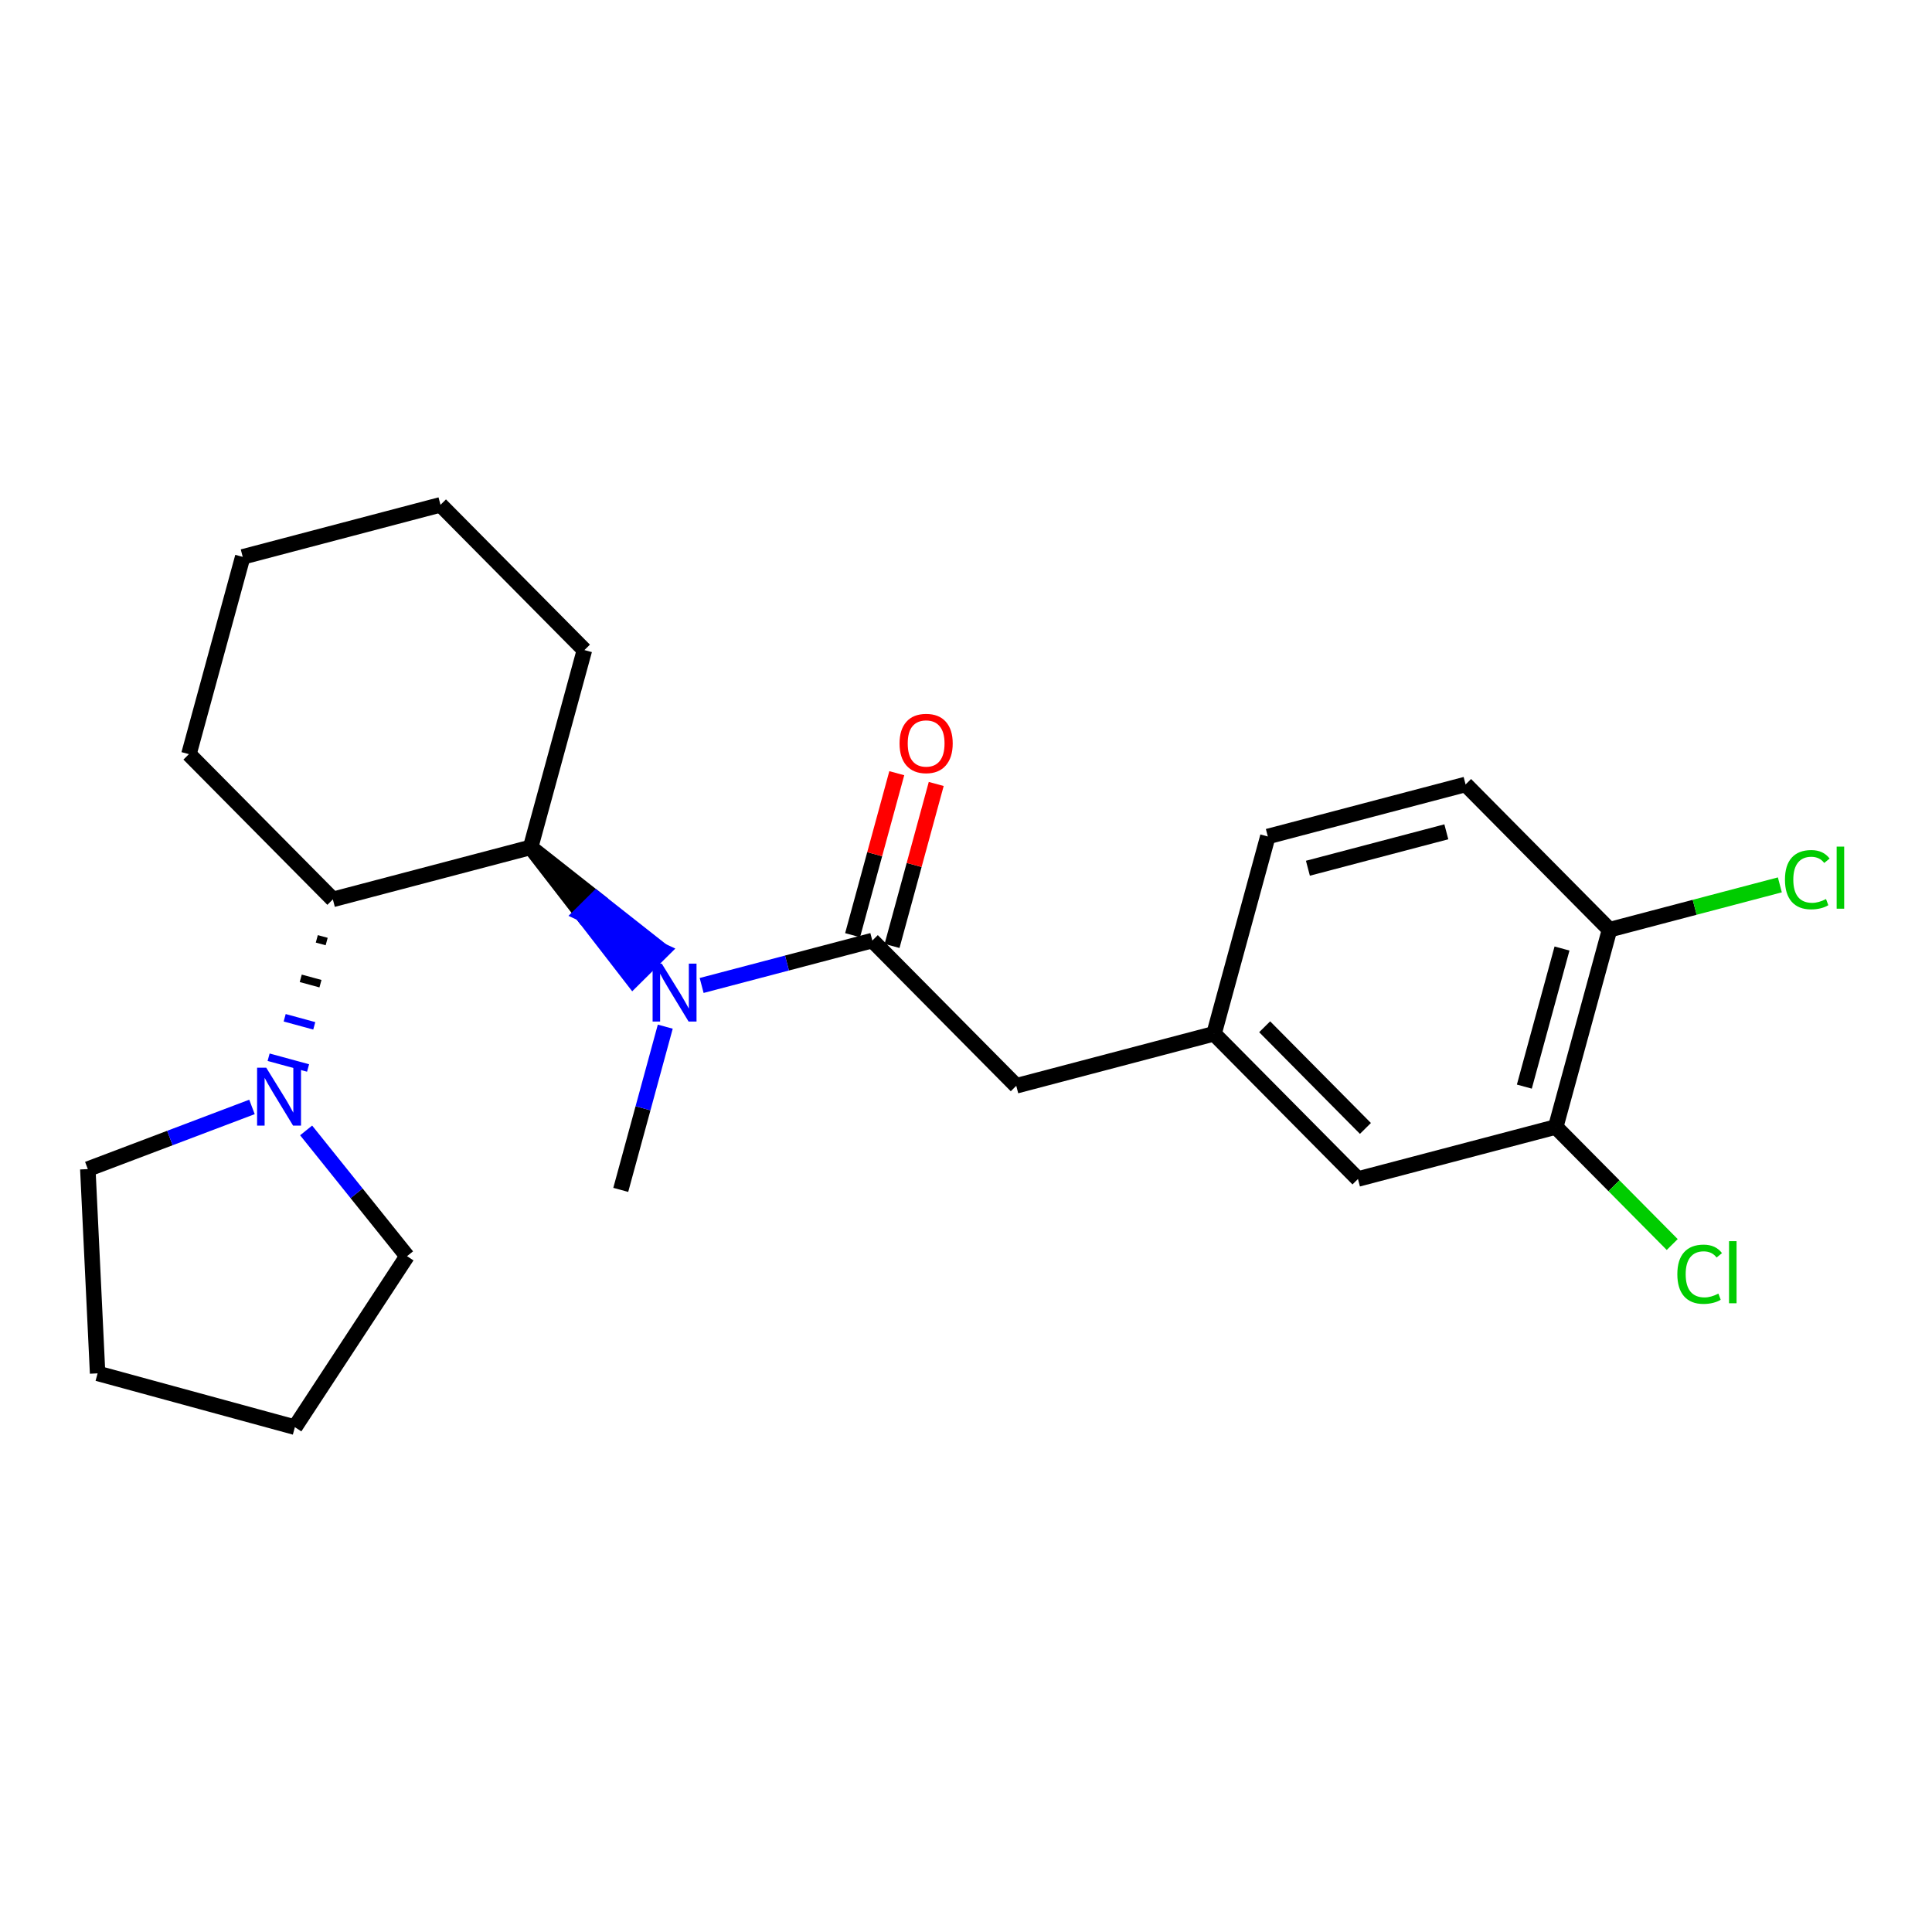<?xml version='1.0' encoding='iso-8859-1'?>
<svg version='1.1' baseProfile='full'
              xmlns='http://www.w3.org/2000/svg'
                      xmlns:rdkit='http://www.rdkit.org/xml'
                      xmlns:xlink='http://www.w3.org/1999/xlink'
                  xml:space='preserve'
width='250px' height='250px' viewBox='0 0 250 250'>
<!-- END OF HEADER -->
<rect style='opacity:1.0;fill:#FFFFFF;stroke:none' width='250' height='250' x='0' y='0'> </rect>
<path class='bond-0 atom-0 atom-21' d='M 80.325,153.97 L 83.206,143.41' style='fill:none;fill-rule:evenodd;stroke:#000000;stroke-width:2.0px;stroke-linecap:butt;stroke-linejoin:miter;stroke-opacity:1' />
<path class='bond-0 atom-0 atom-21' d='M 83.206,143.41 L 86.086,132.85' style='fill:none;fill-rule:evenodd;stroke:#0000FF;stroke-width:2.0px;stroke-linecap:butt;stroke-linejoin:miter;stroke-opacity:1' />
<path class='bond-1 atom-1 atom-2' d='M 56.999,65.325 L 31.409,72.059' style='fill:none;fill-rule:evenodd;stroke:#000000;stroke-width:2.0px;stroke-linecap:butt;stroke-linejoin:miter;stroke-opacity:1' />
<path class='bond-2 atom-1 atom-5' d='M 56.999,65.325 L 75.625,84.12' style='fill:none;fill-rule:evenodd;stroke:#000000;stroke-width:2.0px;stroke-linecap:butt;stroke-linejoin:miter;stroke-opacity:1' />
<path class='bond-3 atom-2 atom-6' d='M 31.409,72.059 L 24.446,97.587' style='fill:none;fill-rule:evenodd;stroke:#000000;stroke-width:2.0px;stroke-linecap:butt;stroke-linejoin:miter;stroke-opacity:1' />
<path class='bond-4 atom-3 atom-4' d='M 38.158,184.675 L 12.63,177.712' style='fill:none;fill-rule:evenodd;stroke:#000000;stroke-width:2.0px;stroke-linecap:butt;stroke-linejoin:miter;stroke-opacity:1' />
<path class='bond-5 atom-3 atom-9' d='M 38.158,184.675 L 52.669,162.548' style='fill:none;fill-rule:evenodd;stroke:#000000;stroke-width:2.0px;stroke-linecap:butt;stroke-linejoin:miter;stroke-opacity:1' />
<path class='bond-6 atom-4 atom-10' d='M 12.63,177.712 L 11.364,151.281' style='fill:none;fill-rule:evenodd;stroke:#000000;stroke-width:2.0px;stroke-linecap:butt;stroke-linejoin:miter;stroke-opacity:1' />
<path class='bond-7 atom-5 atom-16' d='M 75.625,84.12 L 68.662,109.648' style='fill:none;fill-rule:evenodd;stroke:#000000;stroke-width:2.0px;stroke-linecap:butt;stroke-linejoin:miter;stroke-opacity:1' />
<path class='bond-8 atom-6 atom-17' d='M 24.446,97.587 L 43.072,116.381' style='fill:none;fill-rule:evenodd;stroke:#000000;stroke-width:2.0px;stroke-linecap:butt;stroke-linejoin:miter;stroke-opacity:1' />
<path class='bond-9 atom-7 atom-8' d='M 164.057,108.241 L 189.647,101.507' style='fill:none;fill-rule:evenodd;stroke:#000000;stroke-width:2.0px;stroke-linecap:butt;stroke-linejoin:miter;stroke-opacity:1' />
<path class='bond-9 atom-7 atom-8' d='M 169.242,112.349 L 187.155,107.635' style='fill:none;fill-rule:evenodd;stroke:#000000;stroke-width:2.0px;stroke-linecap:butt;stroke-linejoin:miter;stroke-opacity:1' />
<path class='bond-10 atom-7 atom-13' d='M 164.057,108.241 L 157.094,133.769' style='fill:none;fill-rule:evenodd;stroke:#000000;stroke-width:2.0px;stroke-linecap:butt;stroke-linejoin:miter;stroke-opacity:1' />
<path class='bond-11 atom-8 atom-14' d='M 189.647,101.507 L 208.273,120.302' style='fill:none;fill-rule:evenodd;stroke:#000000;stroke-width:2.0px;stroke-linecap:butt;stroke-linejoin:miter;stroke-opacity:1' />
<path class='bond-12 atom-9 atom-22' d='M 52.669,162.548 L 46.141,154.412' style='fill:none;fill-rule:evenodd;stroke:#000000;stroke-width:2.0px;stroke-linecap:butt;stroke-linejoin:miter;stroke-opacity:1' />
<path class='bond-12 atom-9 atom-22' d='M 46.141,154.412 L 39.613,146.276' style='fill:none;fill-rule:evenodd;stroke:#0000FF;stroke-width:2.0px;stroke-linecap:butt;stroke-linejoin:miter;stroke-opacity:1' />
<path class='bond-13 atom-10 atom-22' d='M 11.364,151.281 L 21.985,147.259' style='fill:none;fill-rule:evenodd;stroke:#000000;stroke-width:2.0px;stroke-linecap:butt;stroke-linejoin:miter;stroke-opacity:1' />
<path class='bond-13 atom-10 atom-22' d='M 21.985,147.259 L 32.606,143.236' style='fill:none;fill-rule:evenodd;stroke:#0000FF;stroke-width:2.0px;stroke-linecap:butt;stroke-linejoin:miter;stroke-opacity:1' />
<path class='bond-14 atom-11 atom-13' d='M 175.72,152.563 L 157.094,133.769' style='fill:none;fill-rule:evenodd;stroke:#000000;stroke-width:2.0px;stroke-linecap:butt;stroke-linejoin:miter;stroke-opacity:1' />
<path class='bond-14 atom-11 atom-13' d='M 176.685,146.019 L 163.647,132.863' style='fill:none;fill-rule:evenodd;stroke:#000000;stroke-width:2.0px;stroke-linecap:butt;stroke-linejoin:miter;stroke-opacity:1' />
<path class='bond-15 atom-11 atom-15' d='M 175.72,152.563 L 201.31,145.83' style='fill:none;fill-rule:evenodd;stroke:#000000;stroke-width:2.0px;stroke-linecap:butt;stroke-linejoin:miter;stroke-opacity:1' />
<path class='bond-16 atom-12 atom-13' d='M 131.504,140.503 L 157.094,133.769' style='fill:none;fill-rule:evenodd;stroke:#000000;stroke-width:2.0px;stroke-linecap:butt;stroke-linejoin:miter;stroke-opacity:1' />
<path class='bond-17 atom-12 atom-18' d='M 131.504,140.503 L 112.878,121.708' style='fill:none;fill-rule:evenodd;stroke:#000000;stroke-width:2.0px;stroke-linecap:butt;stroke-linejoin:miter;stroke-opacity:1' />
<path class='bond-18 atom-14 atom-15' d='M 208.273,120.302 L 201.31,145.83' style='fill:none;fill-rule:evenodd;stroke:#000000;stroke-width:2.0px;stroke-linecap:butt;stroke-linejoin:miter;stroke-opacity:1' />
<path class='bond-18 atom-14 atom-15' d='M 202.123,122.738 L 197.249,140.608' style='fill:none;fill-rule:evenodd;stroke:#000000;stroke-width:2.0px;stroke-linecap:butt;stroke-linejoin:miter;stroke-opacity:1' />
<path class='bond-19 atom-14 atom-19' d='M 208.273,120.302 L 219.293,117.402' style='fill:none;fill-rule:evenodd;stroke:#000000;stroke-width:2.0px;stroke-linecap:butt;stroke-linejoin:miter;stroke-opacity:1' />
<path class='bond-19 atom-14 atom-19' d='M 219.293,117.402 L 230.312,114.502' style='fill:none;fill-rule:evenodd;stroke:#00CC00;stroke-width:2.0px;stroke-linecap:butt;stroke-linejoin:miter;stroke-opacity:1' />
<path class='bond-20 atom-15 atom-20' d='M 201.31,145.83 L 208.848,153.435' style='fill:none;fill-rule:evenodd;stroke:#000000;stroke-width:2.0px;stroke-linecap:butt;stroke-linejoin:miter;stroke-opacity:1' />
<path class='bond-20 atom-15 atom-20' d='M 208.848,153.435 L 216.385,161.041' style='fill:none;fill-rule:evenodd;stroke:#00CC00;stroke-width:2.0px;stroke-linecap:butt;stroke-linejoin:miter;stroke-opacity:1' />
<path class='bond-21 atom-16 atom-17' d='M 68.662,109.648 L 43.072,116.381' style='fill:none;fill-rule:evenodd;stroke:#000000;stroke-width:2.0px;stroke-linecap:butt;stroke-linejoin:miter;stroke-opacity:1' />
<path class='bond-22 atom-16 atom-21' d='M 68.662,109.648 L 75.284,118.209 L 77.163,116.346 Z' style='fill:#000000;fill-rule:evenodd;fill-opacity:1;stroke:#000000;stroke-width:2.0px;stroke-linecap:butt;stroke-linejoin:miter;stroke-opacity:1;' />
<path class='bond-22 atom-16 atom-21' d='M 75.284,118.209 L 85.665,123.044 L 81.906,126.77 Z' style='fill:#0000FF;fill-rule:evenodd;fill-opacity:1;stroke:#0000FF;stroke-width:2.0px;stroke-linecap:butt;stroke-linejoin:miter;stroke-opacity:1;' />
<path class='bond-22 atom-16 atom-21' d='M 75.284,118.209 L 77.163,116.346 L 85.665,123.044 Z' style='fill:#0000FF;fill-rule:evenodd;fill-opacity:1;stroke:#0000FF;stroke-width:2.0px;stroke-linecap:butt;stroke-linejoin:miter;stroke-opacity:1;' />
<path class='bond-23 atom-17 atom-22' d='M 40.994,121.487 L 42.27,121.835' style='fill:none;fill-rule:evenodd;stroke:#000000;stroke-width:1.0px;stroke-linecap:butt;stroke-linejoin:miter;stroke-opacity:1' />
<path class='bond-23 atom-17 atom-22' d='M 38.916,126.593 L 41.468,127.289' style='fill:none;fill-rule:evenodd;stroke:#000000;stroke-width:1.0px;stroke-linecap:butt;stroke-linejoin:miter;stroke-opacity:1' />
<path class='bond-23 atom-17 atom-22' d='M 36.837,131.699 L 40.666,132.743' style='fill:none;fill-rule:evenodd;stroke:#0000FF;stroke-width:1.0px;stroke-linecap:butt;stroke-linejoin:miter;stroke-opacity:1' />
<path class='bond-23 atom-17 atom-22' d='M 34.759,136.805 L 39.864,138.197' style='fill:none;fill-rule:evenodd;stroke:#0000FF;stroke-width:1.0px;stroke-linecap:butt;stroke-linejoin:miter;stroke-opacity:1' />
<path class='bond-24 atom-18 atom-21' d='M 112.878,121.708 L 101.835,124.614' style='fill:none;fill-rule:evenodd;stroke:#000000;stroke-width:2.0px;stroke-linecap:butt;stroke-linejoin:miter;stroke-opacity:1' />
<path class='bond-24 atom-18 atom-21' d='M 101.835,124.614 L 90.792,127.52' style='fill:none;fill-rule:evenodd;stroke:#0000FF;stroke-width:2.0px;stroke-linecap:butt;stroke-linejoin:miter;stroke-opacity:1' />
<path class='bond-25 atom-18 atom-23' d='M 115.431,122.405 L 118.29,111.924' style='fill:none;fill-rule:evenodd;stroke:#000000;stroke-width:2.0px;stroke-linecap:butt;stroke-linejoin:miter;stroke-opacity:1' />
<path class='bond-25 atom-18 atom-23' d='M 118.29,111.924 L 121.148,101.444' style='fill:none;fill-rule:evenodd;stroke:#FF0000;stroke-width:2.0px;stroke-linecap:butt;stroke-linejoin:miter;stroke-opacity:1' />
<path class='bond-25 atom-18 atom-23' d='M 110.325,121.012 L 113.184,110.532' style='fill:none;fill-rule:evenodd;stroke:#000000;stroke-width:2.0px;stroke-linecap:butt;stroke-linejoin:miter;stroke-opacity:1' />
<path class='bond-25 atom-18 atom-23' d='M 113.184,110.532 L 116.043,100.051' style='fill:none;fill-rule:evenodd;stroke:#FF0000;stroke-width:2.0px;stroke-linecap:butt;stroke-linejoin:miter;stroke-opacity:1' />
<path  class='atom-19' d='M 230.973 113.827
Q 230.973 111.964, 231.841 110.991
Q 232.72 110.006, 234.381 110.006
Q 235.927 110.006, 236.752 111.097
L 236.054 111.668
Q 235.45 110.874, 234.381 110.874
Q 233.249 110.874, 232.646 111.636
Q 232.053 112.388, 232.053 113.827
Q 232.053 115.309, 232.667 116.071
Q 233.291 116.833, 234.498 116.833
Q 235.323 116.833, 236.287 116.336
L 236.583 117.13
Q 236.191 117.384, 235.599 117.532
Q 235.006 117.68, 234.35 117.68
Q 232.72 117.68, 231.841 116.685
Q 230.973 115.69, 230.973 113.827
' fill='#00CC00'/>
<path  class='atom-19' d='M 237.663 109.551
L 238.636 109.551
L 238.636 117.585
L 237.663 117.585
L 237.663 109.551
' fill='#00CC00'/>
<path  class='atom-20' d='M 217.047 164.883
Q 217.047 163.021, 217.915 162.047
Q 218.793 161.063, 220.455 161.063
Q 222 161.063, 222.826 162.153
L 222.127 162.724
Q 221.524 161.93, 220.455 161.93
Q 219.322 161.93, 218.719 162.693
Q 218.126 163.444, 218.126 164.883
Q 218.126 166.365, 218.74 167.127
Q 219.365 167.889, 220.571 167.889
Q 221.397 167.889, 222.36 167.392
L 222.657 168.186
Q 222.265 168.44, 221.672 168.588
Q 221.079 168.736, 220.423 168.736
Q 218.793 168.736, 217.915 167.741
Q 217.047 166.746, 217.047 164.883
' fill='#00CC00'/>
<path  class='atom-20' d='M 223.736 160.607
L 224.71 160.607
L 224.71 168.641
L 223.736 168.641
L 223.736 160.607
' fill='#00CC00'/>
<path  class='atom-21' d='M 85.632 124.695
L 88.088 128.664
Q 88.331 129.056, 88.723 129.765
Q 89.114 130.474, 89.135 130.517
L 89.135 124.695
L 90.13 124.695
L 90.13 132.189
L 89.104 132.189
L 86.468 127.849
Q 86.161 127.341, 85.833 126.759
Q 85.516 126.177, 85.42 125.997
L 85.42 132.189
L 84.447 132.189
L 84.447 124.695
L 85.632 124.695
' fill='#0000FF'/>
<path  class='atom-22' d='M 34.453 138.163
L 36.908 142.132
Q 37.152 142.523, 37.543 143.233
Q 37.935 143.942, 37.956 143.984
L 37.956 138.163
L 38.951 138.163
L 38.951 145.656
L 37.924 145.656
L 35.289 141.317
Q 34.982 140.809, 34.654 140.227
Q 34.336 139.644, 34.241 139.465
L 34.241 145.656
L 33.267 145.656
L 33.267 138.163
L 34.453 138.163
' fill='#0000FF'/>
<path  class='atom-23' d='M 116.401 96.201
Q 116.401 94.402, 117.29 93.397
Q 118.18 92.391, 119.841 92.391
Q 121.503 92.391, 122.392 93.397
Q 123.281 94.402, 123.281 96.201
Q 123.281 98.022, 122.382 99.059
Q 121.482 100.086, 119.841 100.086
Q 118.19 100.086, 117.29 99.059
Q 116.401 98.032, 116.401 96.201
M 119.841 99.239
Q 120.984 99.239, 121.598 98.477
Q 122.223 97.704, 122.223 96.201
Q 122.223 94.73, 121.598 93.989
Q 120.984 93.238, 119.841 93.238
Q 118.698 93.238, 118.074 93.979
Q 117.46 94.72, 117.46 96.201
Q 117.46 97.715, 118.074 98.477
Q 118.698 99.239, 119.841 99.239
' fill='#FF0000'/>
</svg>

